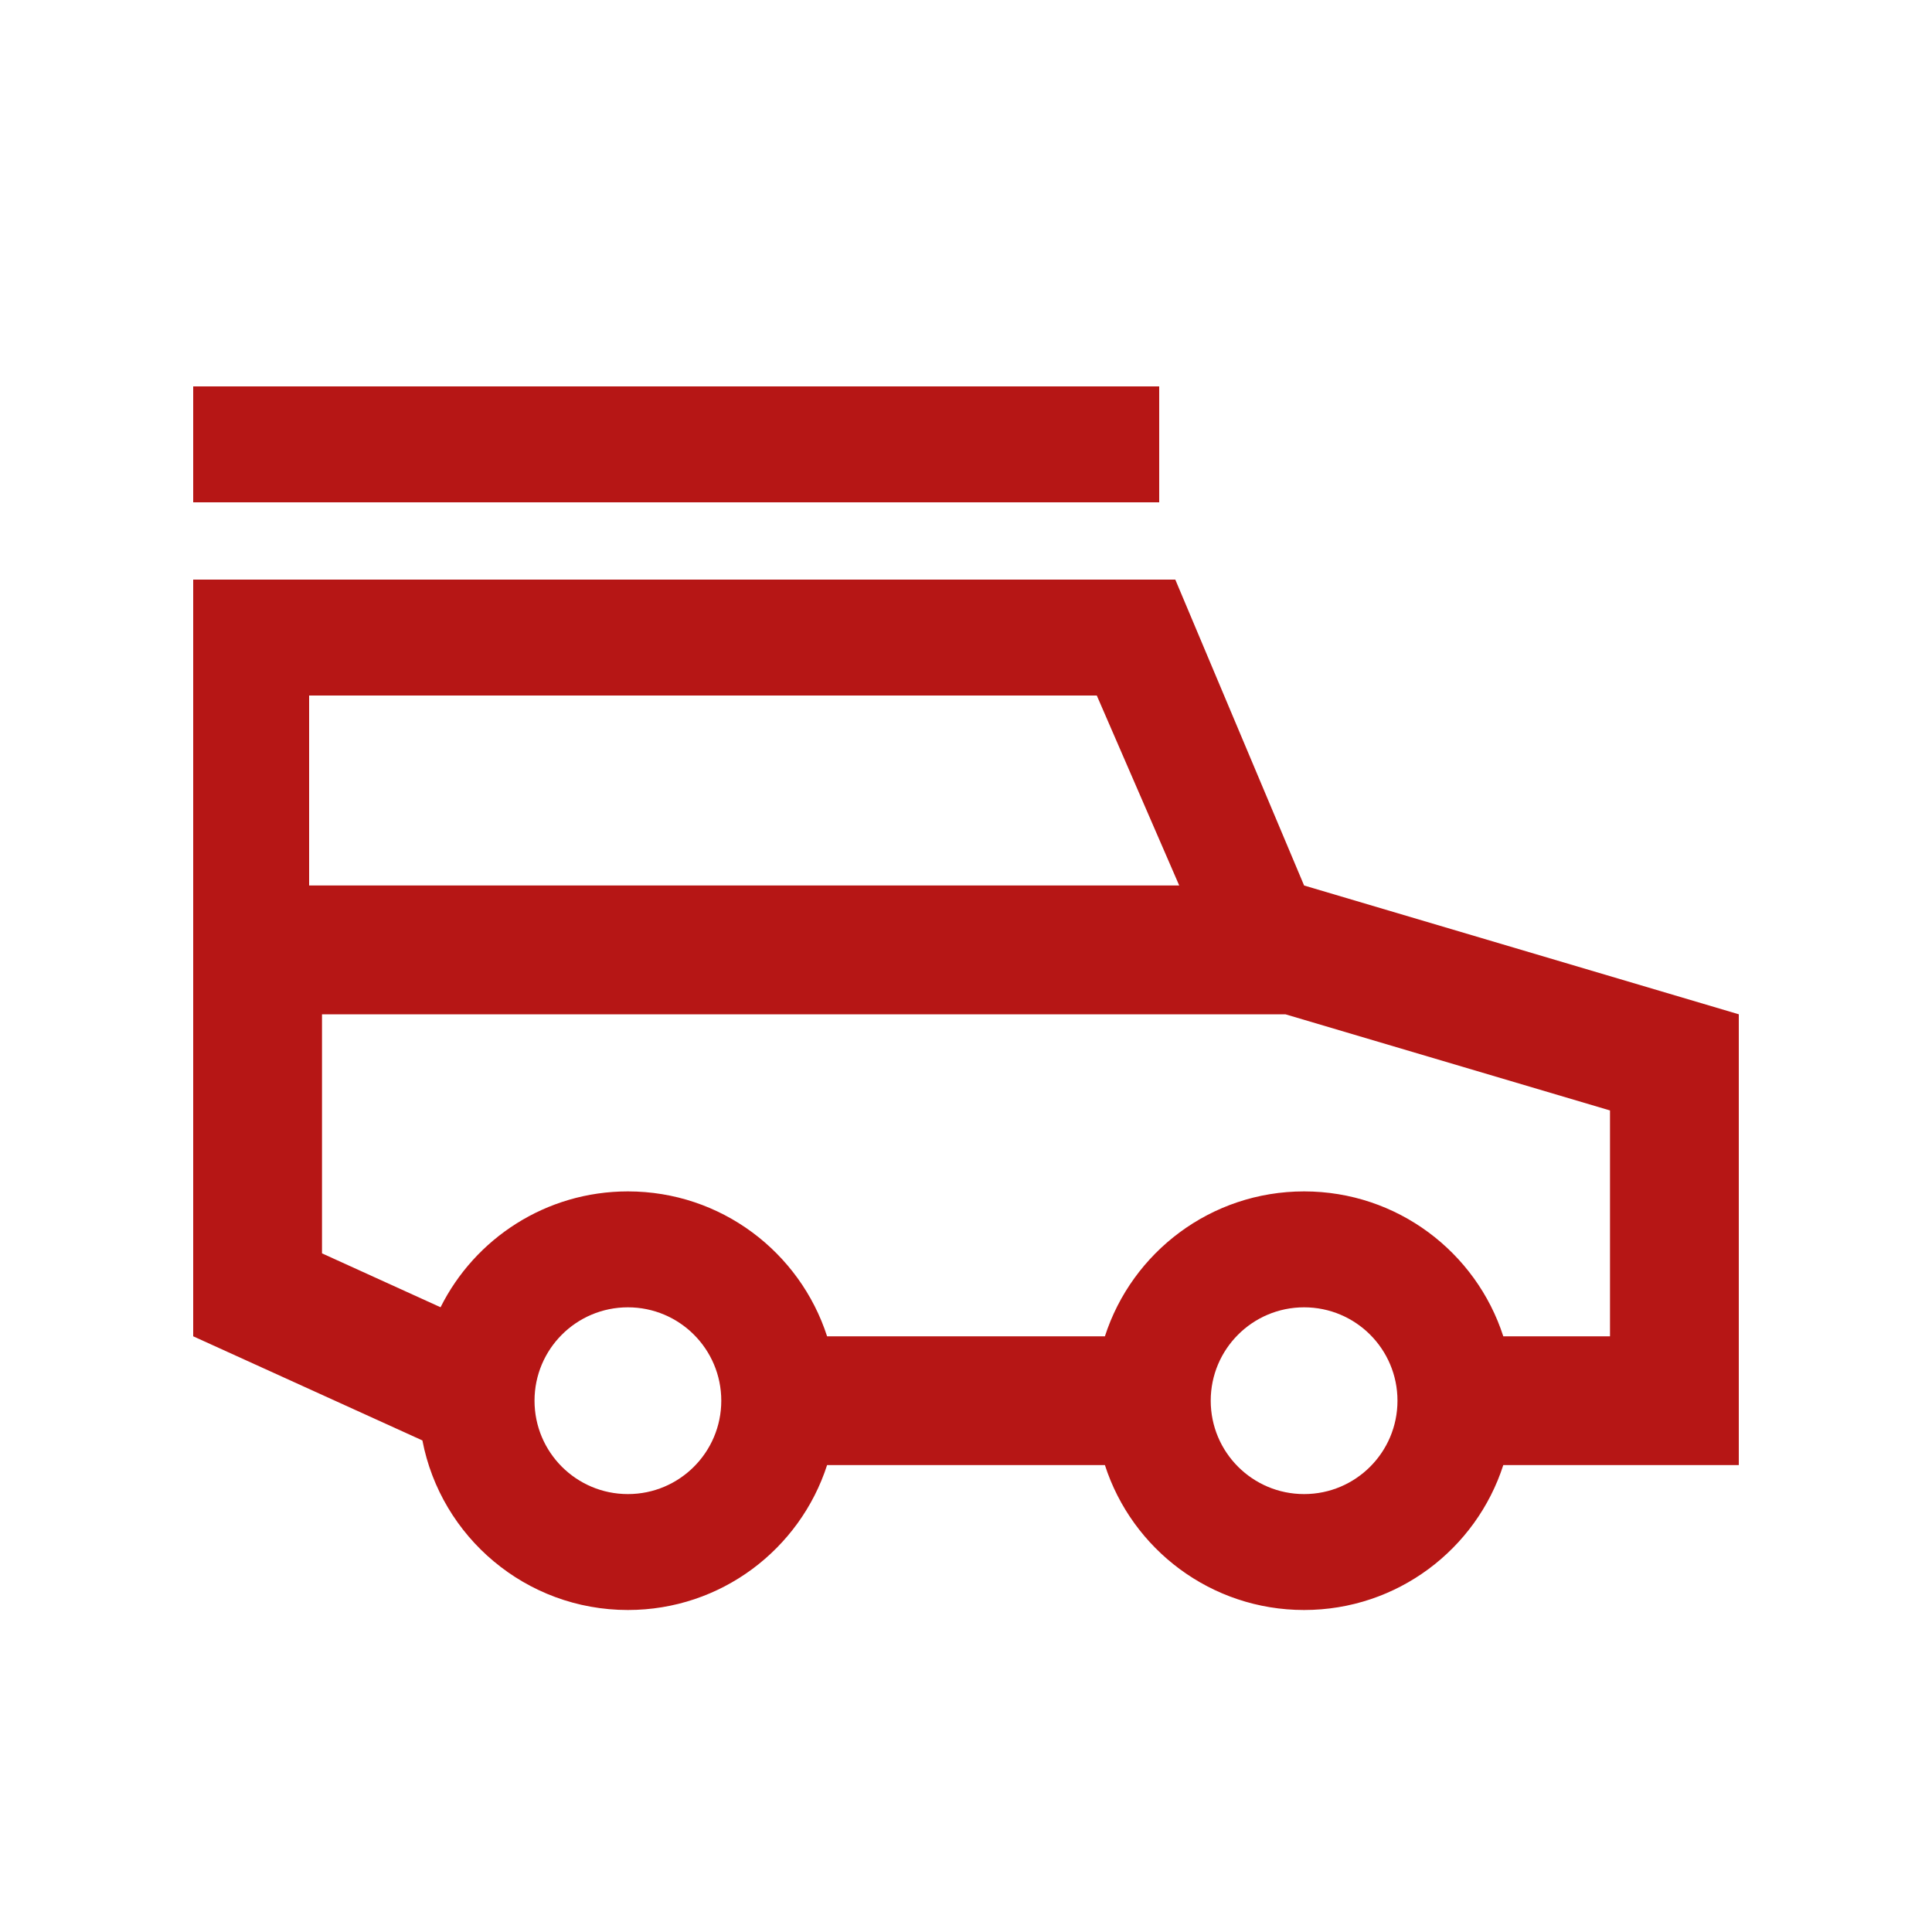 <svg width="30" height="30" viewBox="0 0 30 30" fill="none" xmlns="http://www.w3.org/2000/svg">
<path fill-rule="evenodd" clip-rule="evenodd" d="M18 6H3V7.8H18V6ZM27 22.75H23.343C22.922 24.056 21.696 25 20.25 25C18.804 25 17.578 24.056 17.157 22.75H12.843C12.421 24.056 11.196 25 9.75 25C8.166 25 6.847 23.867 6.559 22.367L3 20.75V9H18.25L20.25 13.75L27 15.75V22.75ZM18.311 13.75H4.8V10.8H17.031L18.311 13.75ZM5 15.75H19.96L25 17.243V20.75H23.343C22.922 19.444 21.696 18.5 20.25 18.5C18.804 18.5 17.578 19.444 17.157 20.75H12.843C12.421 19.444 11.196 18.5 9.75 18.5C8.477 18.5 7.374 19.232 6.841 20.299L5 19.462V15.75ZM9.75 23.2C10.551 23.2 11.2 22.551 11.2 21.75C11.2 20.949 10.551 20.3 9.75 20.3C8.949 20.3 8.3 20.949 8.3 21.75C8.3 22.551 8.949 23.2 9.75 23.2ZM20.25 23.2C21.051 23.2 21.7 22.551 21.7 21.75C21.7 20.949 21.051 20.3 20.25 20.3C19.449 20.3 18.8 20.949 18.8 21.75C18.8 22.551 19.449 23.2 20.25 23.2Z" fill="#B61615"/>
</svg>
